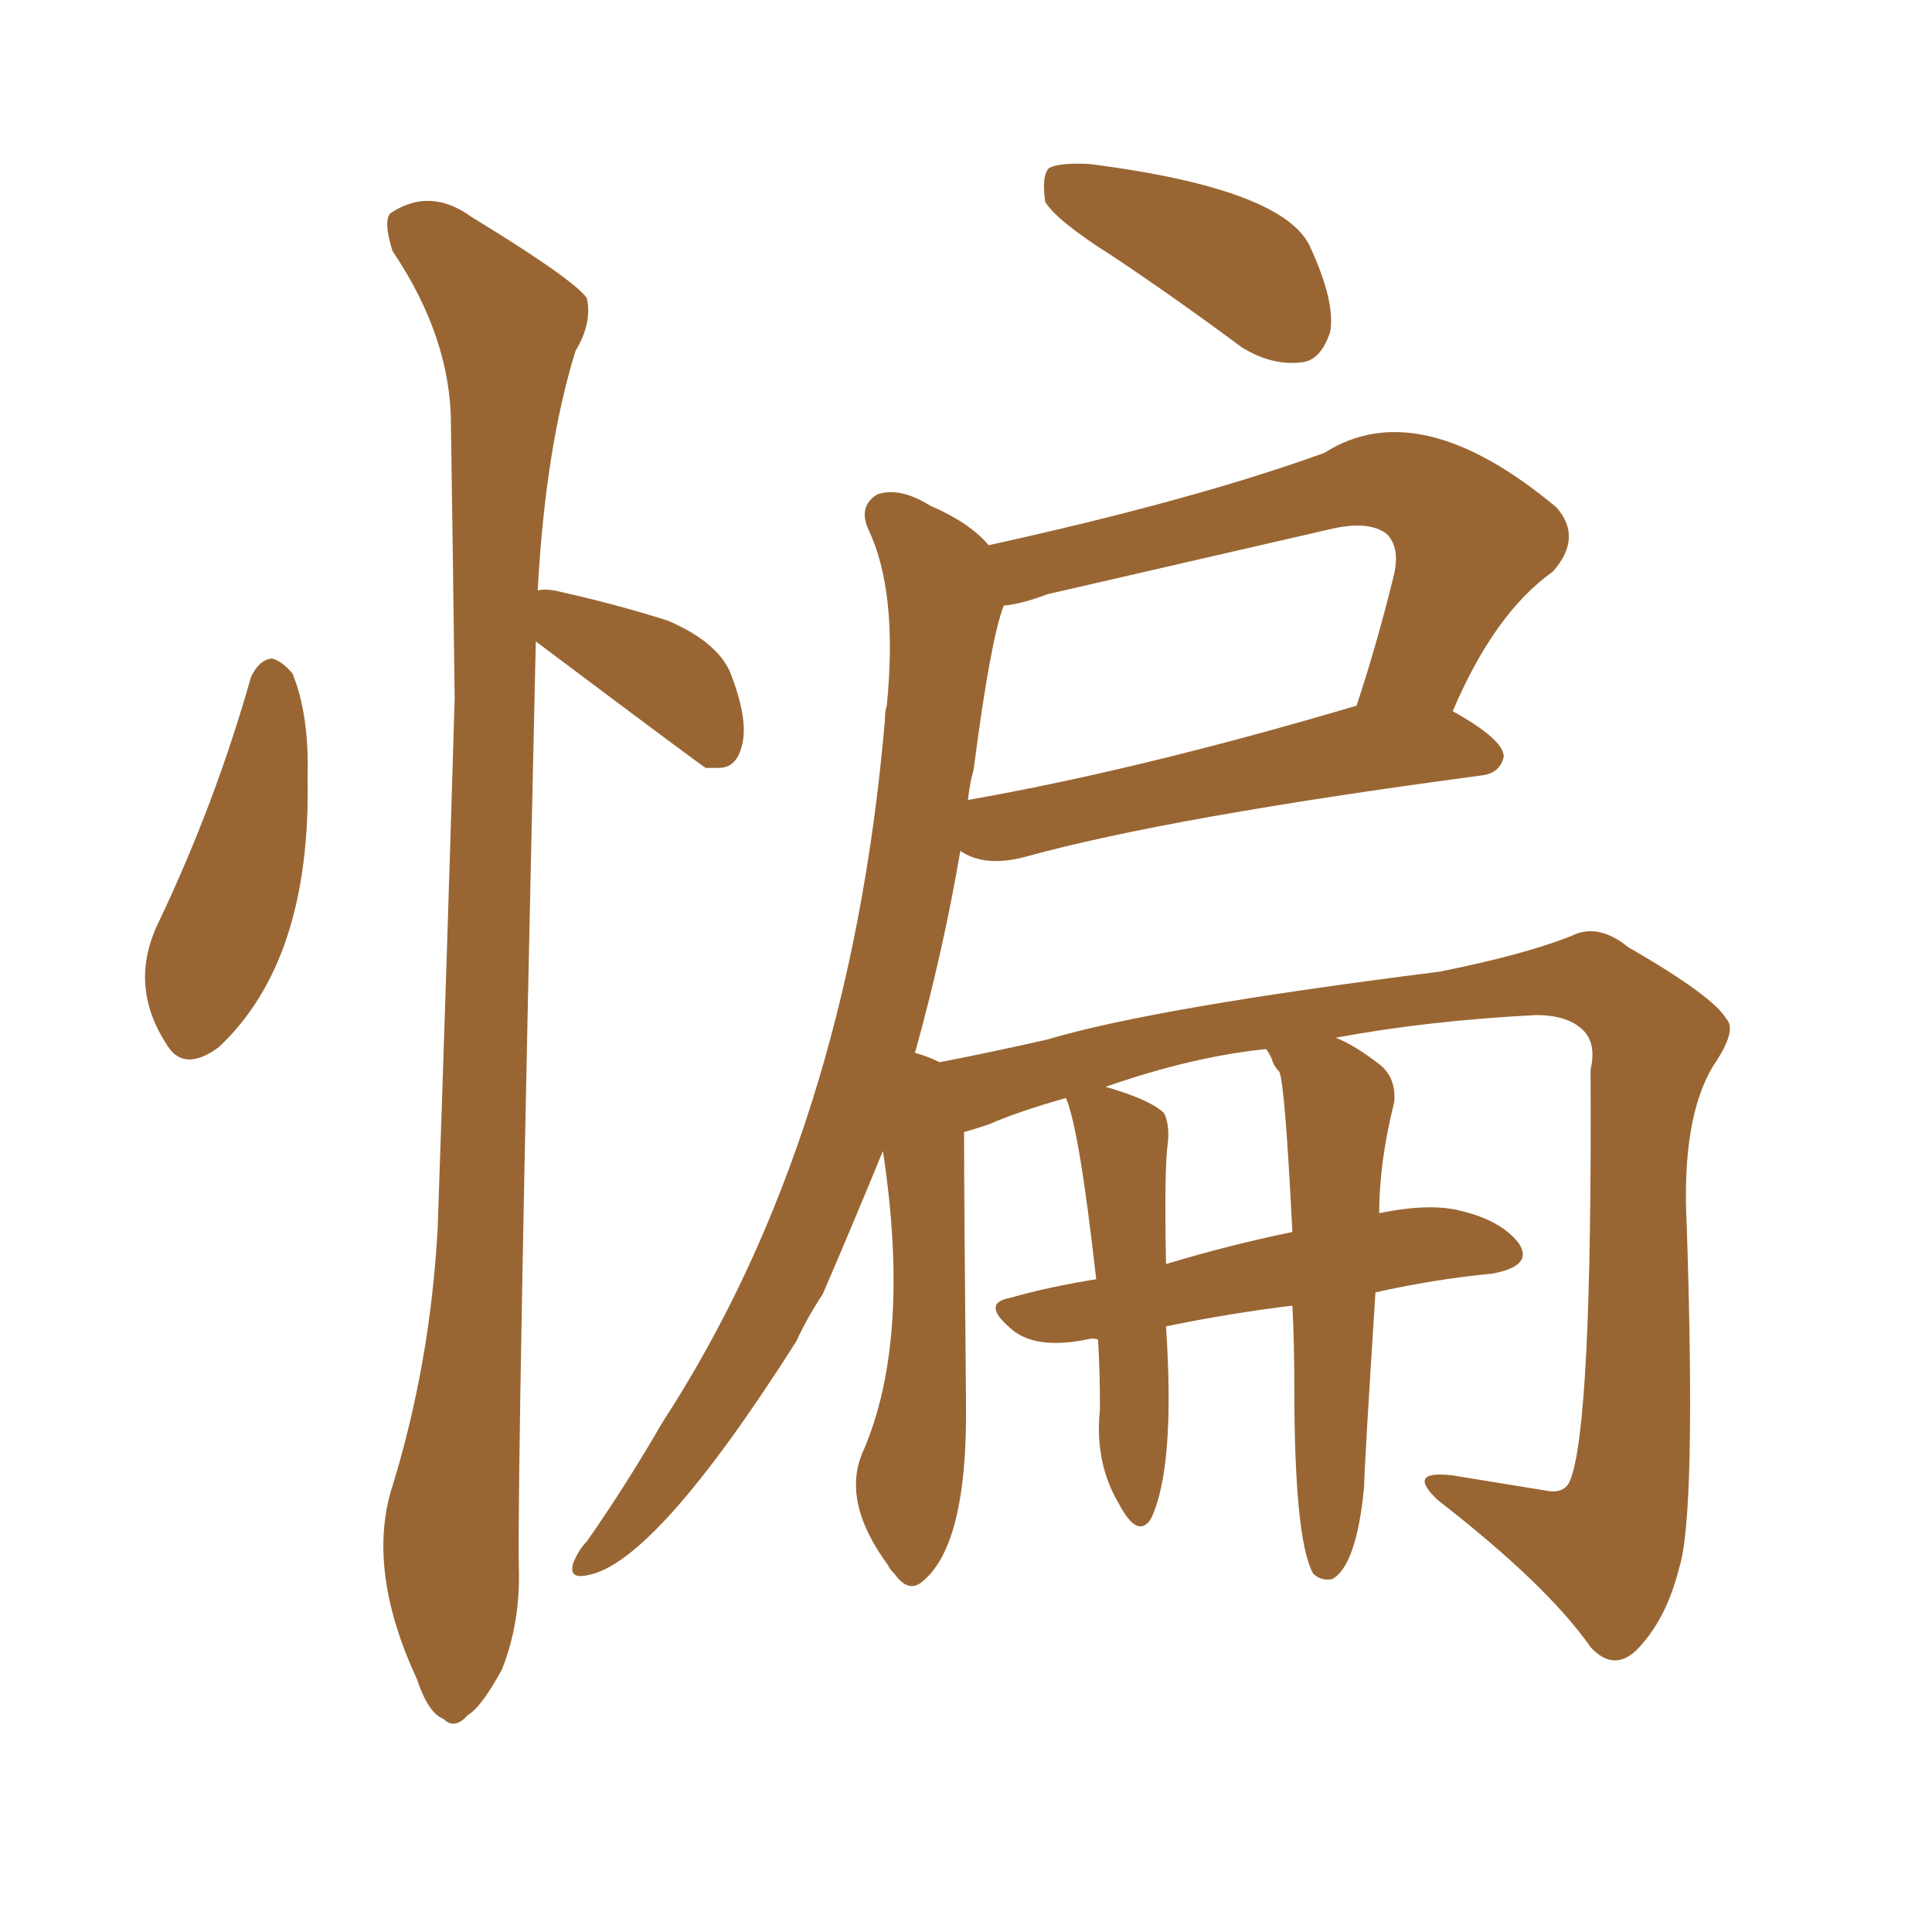 <svg xmlns="http://www.w3.org/2000/svg" xmlns:xlink="http://www.w3.org/1999/xlink" width="150" height="150"><path fill="#996633" padding="10" d="M19.48 52.59L19.48 52.59Q20.07 51.27 21.09 51.12L21.09 51.12Q21.83 51.27 22.71 52.29L22.71 52.29Q24.02 55.52 23.88 60.35L23.88 60.35Q24.17 74.56 16.99 81.30L16.99 81.30Q14.21 83.35 12.89 81.01L12.89 81.01Q9.96 76.46 12.30 71.63L12.30 71.63Q16.70 62.40 19.48 52.59ZM41.60 49.80L41.60 49.80Q40.14 114.55 40.28 121.58L40.28 121.58Q40.43 125.98 38.96 129.64L38.96 129.64Q37.35 132.57 36.33 133.15L36.33 133.15Q35.30 134.33 34.42 133.45L34.42 133.45Q33.25 133.01 32.37 130.37L32.37 130.37Q28.56 122.17 30.32 115.87L30.32 115.87Q33.40 106.05 33.98 95.36L33.98 95.36Q34.72 73.97 35.30 54.20L35.30 54.20Q35.16 42.77 35.01 32.96L35.01 32.96Q35.01 26.22 30.47 19.48L30.47 19.48Q29.74 17.14 30.32 16.55L30.32 16.55Q33.40 14.50 36.62 16.85L36.62 16.85Q44.53 21.68 45.56 23.14L45.56 23.14Q46.00 25.05 44.68 27.25L44.68 27.25Q42.33 34.86 41.75 45.85L41.75 45.85Q42.19 45.70 43.07 45.85L43.07 45.85Q47.75 46.88 51.86 48.19L51.86 48.19Q55.96 49.95 56.84 52.59L56.84 52.59Q58.15 56.10 57.57 58.01L57.57 58.01Q57.13 59.62 55.81 59.62L55.81 59.62Q55.22 59.62 54.79 59.62L54.79 59.62Q54.49 59.47 41.60 49.80ZM86.43 19.92L86.43 19.92Q82.03 17.14 81.15 15.67L81.15 15.67Q80.86 13.62 81.45 13.04L81.45 13.04Q82.32 12.60 84.67 12.74L84.67 12.74Q99.46 14.65 101.66 19.04L101.66 19.04Q103.71 23.44 103.27 25.78L103.27 25.78Q102.54 27.98 101.07 28.13L101.07 28.13Q98.73 28.42 96.39 26.95L96.39 26.95Q91.26 23.14 86.43 19.92ZM100.34 101.37L100.34 101.37Q95.51 101.95 90.53 102.98L90.53 102.98Q91.26 113.96 89.36 117.92L89.36 117.92Q88.33 119.53 86.87 116.75L86.87 116.75Q84.96 113.53 85.40 109.42L85.40 109.42Q85.40 106.35 85.25 104.00L85.25 104.00Q84.81 103.86 84.38 104.00L84.38 104.00Q80.71 104.74 78.81 103.42L78.81 103.42Q76.03 101.22 78.37 100.78L78.37 100.78Q81.45 99.90 85.11 99.32L85.11 99.32Q83.79 87.60 82.76 85.25L82.76 85.25Q79.10 86.28 76.76 87.30L76.76 87.30Q75.44 87.74 74.85 87.89L74.85 87.89Q74.85 92.87 75 108.84L75 108.84Q75.15 120.12 71.48 122.90L71.48 122.90Q70.46 123.63 69.43 122.17L69.43 122.17Q68.99 121.73 68.99 121.58L68.99 121.58Q65.19 116.46 67.09 112.50L67.09 112.50Q70.75 103.86 68.55 89.36L68.55 89.36Q66.21 95.07 63.87 100.49L63.87 100.49Q62.70 102.25 61.82 104.15L61.82 104.15Q50.83 121.44 45.56 122.31L45.56 122.31Q44.09 122.61 44.53 121.29L44.53 121.29Q44.97 120.26 45.56 119.68L45.56 119.68Q48.63 115.28 51.42 110.45L51.42 110.45Q65.92 88.18 68.70 55.96L68.70 55.96Q68.70 55.22 68.85 54.79L68.85 54.79Q69.73 45.85 67.38 41.02L67.38 41.02Q66.65 39.26 68.12 38.38L68.12 38.38Q69.87 37.79 72.22 39.26L72.22 39.26Q75.29 40.58 76.76 42.33L76.76 42.33Q92.72 38.82 102.83 35.16L102.83 35.16Q110.16 30.47 120.85 39.40L120.85 39.40Q122.90 41.75 120.56 44.38L120.56 44.38Q116.02 47.61 112.79 55.22L112.79 55.22Q116.75 57.42 116.75 58.74L116.75 58.74Q116.46 60.06 114.99 60.21L114.99 60.21Q90.82 63.43 79.69 66.50L79.69 66.50Q76.46 67.38 74.56 66.06L74.56 66.06Q73.24 73.83 71.04 81.74L71.04 81.74Q72.07 82.03 72.95 82.47L72.95 82.47Q76.76 81.74 81.30 80.71L81.30 80.71Q89.65 78.22 111.77 75.44L111.77 75.44Q118.36 74.12 122.02 72.66L122.02 72.66Q124.07 71.63 126.42 73.54L126.42 73.54Q133.01 77.34 134.03 79.10L134.03 79.10Q134.91 79.98 133.01 82.76L133.01 82.76Q130.52 86.87 130.96 95.21L130.96 95.21Q131.69 117.63 130.37 121.73L130.37 121.73Q129.35 125.83 127.00 128.17L127.00 128.17Q125.24 129.79 123.49 127.88L123.49 127.88Q120.12 123.05 111.62 116.46L111.62 116.46Q109.13 114.11 112.79 114.55L112.79 114.55Q116.46 115.14 119.97 115.72L119.97 115.72Q121.44 116.02 121.88 114.99L121.88 114.99Q123.63 110.89 123.49 83.06L123.49 83.06Q123.93 81.15 123.05 80.13L123.05 80.13Q121.88 78.81 119.24 78.81L119.24 78.81Q110.74 79.25 103.71 80.57L103.71 80.57Q105.18 81.15 107.08 82.62L107.08 82.62Q108.40 83.64 108.25 85.55L108.25 85.55Q107.08 90.23 107.08 94.19L107.08 94.19Q110.60 93.46 112.94 93.90L112.94 93.90Q116.46 94.63 117.92 96.53L117.92 96.53Q119.09 98.29 115.87 98.88L115.87 98.88Q111.33 99.32 106.79 100.34L106.79 100.34Q105.91 114.11 105.91 115.43L105.91 115.43Q105.32 121.58 103.42 122.61L103.42 122.61Q102.54 122.75 101.95 122.17L101.95 122.17Q100.49 119.53 100.49 107.67L100.49 107.67Q100.49 104.15 100.34 101.37ZM98.73 82.18L98.73 82.18Q98.44 81.59 98.29 81.45L98.29 81.45Q92.58 82.03 85.84 84.38L85.84 84.38Q89.36 85.40 90.38 86.43L90.38 86.43Q90.82 87.30 90.67 88.77L90.67 88.77Q90.38 90.67 90.53 98.14L90.53 98.14Q95.36 96.68 100.34 95.65L100.34 95.65Q99.76 84.08 99.32 83.20L99.32 83.20Q98.88 82.76 98.73 82.18ZM75.15 62.11L75.15 62.11L75.15 62.11Q88.48 59.77 105.32 54.79L105.32 54.79Q106.93 49.95 108.25 44.53L108.25 44.53Q108.69 42.48 107.67 41.46L107.67 41.46Q106.35 40.43 103.56 41.02L103.56 41.02Q92.72 43.51 81.30 46.14L81.30 46.14Q79.39 46.88 77.93 47.02L77.93 47.02Q76.90 49.66 75.59 59.77L75.59 59.77Q75.29 60.79 75.15 62.11Z"/></svg>